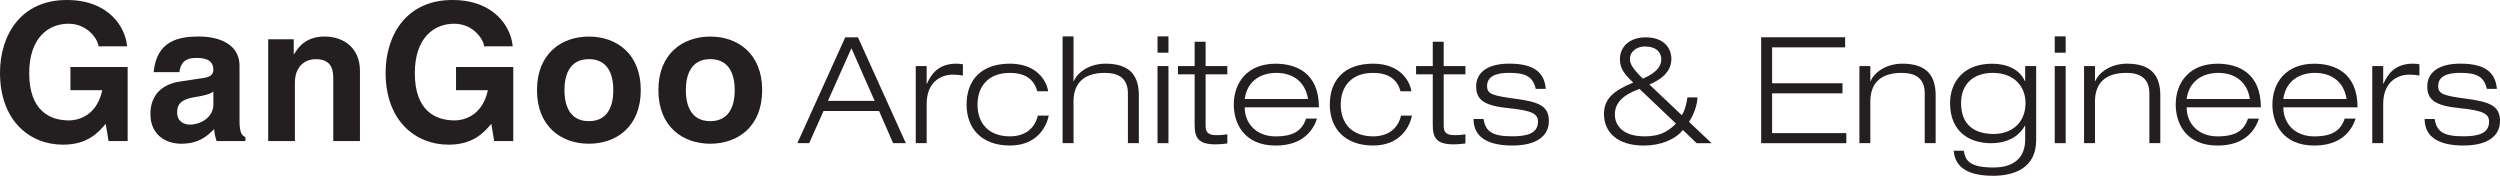 <?xml version="1.0" encoding="UTF-8"?>
<svg id="Layer_1" data-name="Layer 1" xmlns="http://www.w3.org/2000/svg" viewBox="0 0 711.09 50">
  <defs>
    <style>
      .cls-1 {
        fill: #231f20;
        stroke-width: 0px;
      }
    </style>
  </defs>
  <g>
    <path class="cls-1" d="M20.03,19.05h16.28v21.07h-5.43l-.81-4.9c-2.06,2.39-5.05,5.93-12.16,5.93C8.52,41.16,0,34.41,0,20.69,0,10.02,5.92-.05,19.05,0,30.99,0,35.71,7.79,36.15,13.17h-8.14c0-1.53-2.77-6.42-8.52-6.42s-11.18,4.03-11.18,14.05c0,10.67,5.81,13.45,11.34,13.45,1.79,0,7.76-.71,9.44-8.6h-9.06v-6.59Z"/>
    <path class="cls-1" d="M68.13,34.46c0,3.43.76,4.19,1.68,4.52v1.14h-8.2c-.43-1.36-.54-1.79-.7-3.43-1.74,1.8-4.18,4.19-9.34,4.19-4.34,0-8.79-2.45-8.79-8.44,0-5.66,3.58-8.55,8.41-9.25l6.84-1.04c1.2-.16,2.66-.65,2.66-2.29,0-3.21-3.04-3.38-4.99-3.38-3.8,0-4.45,2.34-4.67,4.03h-7.33c.87-8.88,7-10.13,12.92-10.13,4.07,0,11.51,1.25,11.51,8.38v15.68ZM60.7,26.02c-.76.6-2.01,1.09-5.16,1.58-2.82.49-5.16,1.2-5.16,4.36,0,2.67,2.06,3.48,3.53,3.48,3.37,0,6.78-2.18,6.78-5.72v-3.7Z"/>
    <path class="cls-1" d="M102.39,40.12h-7.6v-17.58c0-2.12-.11-5.71-4.94-5.71-3.37,0-5.97,2.29-5.97,6.7v16.6h-7.6V11.16h7.27v4.24h.11c1.03-1.74,3.2-5.01,8.68-5.01s10.04,3.32,10.04,9.69v20.03Z"/>
    <path class="cls-1" d="M129.71,19.05h16.28v21.07h-5.43l-.81-4.9c-2.06,2.39-5.05,5.93-12.16,5.93-9.39,0-17.91-6.75-17.91-20.47C109.68,10.02,115.59-.05,128.73,0,140.67,0,145.39,7.79,145.83,13.17h-8.14c0-1.53-2.77-6.42-8.52-6.42s-11.18,4.03-11.18,14.05c0,10.67,5.81,13.45,11.34,13.45,1.79,0,7.76-.71,9.44-8.6h-9.06v-6.59Z"/>
    <path class="cls-1" d="M167.5,40.88c-7.76,0-14.76-4.79-14.76-15.24s7-15.24,14.76-15.24,14.76,4.79,14.76,15.24-7,15.24-14.76,15.24ZM167.5,16.82c-5.86,0-6.95,5.12-6.95,8.82s1.09,8.82,6.95,8.82,6.95-5.12,6.95-8.82-1.08-8.82-6.95-8.82Z"/>
    <path class="cls-1" d="M202.03,40.88c-7.76,0-14.76-4.79-14.76-15.24s7-15.24,14.76-15.24,14.76,4.79,14.76,15.24-7,15.24-14.76,15.24ZM202.03,16.82c-5.86,0-6.95,5.12-6.95,8.82s1.09,8.82,6.95,8.82,6.95-5.12,6.95-8.82-1.08-8.82-6.95-8.82Z"/>
  </g>
  <g>
    <path class="cls-1" d="M250.05,31.57h-15.81l-4.08,9.15h-3.36l13.62-30.11h3.61l13.62,30.11h-3.62l-3.99-9.15ZM242.18,13.72l-6.69,14.97h13.29l-6.6-14.97Z"/>
    <path class="cls-1" d="M260.47,18.79h3.11v5.02h.08c1.14-2.62,3.2-5.7,8.37-5.7.88,0,1.39.09,1.85.17v3.2c-.97-.17-1.89-.25-2.86-.25-3.36,0-7.44,2.07-7.44,8.31v11.18h-3.11v-21.93Z"/>
    <path class="cls-1" d="M298.31,32.87c-.59,2.87-3.11,8.52-11.06,8.52s-12.32-4.77-12.32-11.64,4.04-11.64,12.32-11.64c7.49,0,10.39,4.68,10.89,7.85h-3.11c-.97-3.76-3.91-5.23-7.78-5.23-6.27,0-9.21,3.96-9.21,9.03,0,5.44,3.28,9.02,9.21,9.02,4.58,0,7.15-2.49,7.95-5.9h3.11Z"/>
    <path class="cls-1" d="M302.24,10.35h3.11v12.74h.08c.93-2.32,4.21-4.98,9.04-4.98,7.28,0,9.46,3.8,9.46,9.03v13.58h-3.11v-14.13c0-4.35-2.65-5.86-6.6-5.86-6.1,0-8.87,3.12-8.87,8.1v11.89h-3.11V10.35Z"/>
    <path class="cls-1" d="M329.24,10.35h3.11v4.64h-3.11v-4.64ZM329.24,18.79h3.11v21.93h-3.11v-21.93Z"/>
    <path class="cls-1" d="M339.81,11.87h3.11v6.92h6.18v2.36h-6.18v14.51c0,1.9.59,2.78,3.11,2.78,1.51,0,2.48-.13,3.07-.25v2.62c-1.18.17-2.4.25-3.41.25-4.84,0-5.89-1.9-5.89-5.44v-14.47h-4.75v-2.36h4.75v-6.92Z"/>
    <path class="cls-1" d="M374.61,33.72c-1.26,3.88-4.54,7.68-11.78,7.68-8.95,0-11.9-6.29-11.9-11.64,0-6.12,3.74-11.64,11.9-11.64,5.64,0,12.32,2.45,12.32,12.4h-21.11c0,4.55,3.24,8.27,8.79,8.27,5.22,0,7.57-1.73,8.66-5.06h3.11ZM372.05,28.15c-.88-5.4-4.84-7.42-9-7.42s-8.29,2.07-9,7.42h18Z"/>
    <path class="cls-1" d="M401.62,32.87c-.59,2.87-3.11,8.52-11.06,8.52s-12.32-4.77-12.32-11.64,4.04-11.64,12.32-11.64c7.49,0,10.39,4.68,10.89,7.85h-3.11c-.97-3.76-3.91-5.23-7.78-5.23-6.27,0-9.21,3.96-9.21,9.03,0,5.44,3.28,9.02,9.21,9.02,4.58,0,7.15-2.49,7.95-5.9h3.11Z"/>
    <path class="cls-1" d="M407.52,11.87h3.12v6.92h6.18v2.36h-6.18v14.51c0,1.9.59,2.78,3.11,2.78,1.51,0,2.48-.13,3.07-.25v2.62c-1.18.17-2.4.25-3.4.25-4.84,0-5.89-1.9-5.89-5.44v-14.47h-4.75v-2.36h4.75v-6.92Z"/>
    <path class="cls-1" d="M436.82,25.28c-.8-3.54-2.98-4.56-7.53-4.56-3.28,0-6.31.72-6.31,3.75,0,2.28,1.47,2.74,8.12,3.63,6.69.89,9.46,2.07,9.46,6.33s-3.53,6.96-10.38,6.96-11.06-2.28-11.06-7.55h2.86c.55,3.67,2.6,4.93,8.2,4.93,4.33,0,7.27-.89,7.27-4.17,0-2.19-1.56-3.16-8.37-3.84-6.81-.68-9.21-2.28-9.21-6.16s3.07-6.5,9.42-6.5c7.11,0,10.01,2.58,10.38,7.17h-2.86Z"/>
    <path class="cls-1" d="M478.68,36.97c-2.14,2.7-6.31,4.43-11.1,4.43-7.61,0-11.35-3.84-11.35-8.98,0-4.17,2.48-6.54,8.32-8.94-2.19-2.07-3.79-3.8-3.79-6.62,0-3.71,2.9-6.24,7.32-6.24,5.47,0,7.32,3.33,7.32,6.11,0,3.88-3.15,5.99-6.26,7.3l9.21,8.73c.92-1.22,1.47-3.8,1.6-5.06h2.86c0,1.6-.76,4.56-2.4,6.96l6.43,6.07h-4.25l-3.91-3.75ZM466.31,25.28c-4.75,1.77-6.98,3.96-6.98,7.3s2.56,6.2,8.41,6.2c3.54,0,6.23-.8,8.96-3.63l-10.38-9.87ZM467.83,13.22c-2.14,0-4.21,1.35-4.21,3.5,0,1.22.29,2.32,3.66,5.65,3.61-1.56,5.26-3.33,5.26-5.48,0-1.94-1.35-3.67-4.71-3.67Z"/>
    <path class="cls-1" d="M500.94,10.6h23.88v2.87h-20.77v10.21h20.02v2.87h-20.02v11.31h21.11v2.87h-24.22V10.6Z"/>
    <path class="cls-1" d="M547.46,26.59c0-4.35-2.65-5.86-6.6-5.86-6.1,0-8.87,3.12-8.87,8.1v11.89h-3.11v-21.93h3.11v4.3h.08c.93-2.32,4.21-4.98,9.04-4.98,7.28,0,9.46,3.8,9.46,9.03v13.58h-3.11v-14.13Z"/>
    <path class="cls-1" d="M576.05,18.79h3.11v21.09c0,8.1-6.52,10.12-12.28,10.12-9.97,0-10.94-4.77-11.19-7.13h2.86c.46,2.36,1.09,4.77,8.45,4.77,5.72,0,9.04-2.7,9.04-7.97v-3.92h-.09c-1.18,2.23-4.04,4.98-9.67,4.98s-11.61-2.87-11.61-11.43c0-5.82,3.7-11.18,11.94-11.18,4.25,0,7.86,1.61,9.33,4.94h.09v-4.26ZM566.8,20.73c-5.47,0-9,3.16-9,8.56,0,6.41,4,8.81,9.25,8.81s9.08-3.25,9.08-8.81c0-4.6-3.15-8.56-9.33-8.56Z"/>
    <path class="cls-1" d="M584.44,10.35h3.11v4.64h-3.11v-4.64ZM584.44,18.79h3.11v21.93h-3.11v-21.93Z"/>
    <path class="cls-1" d="M611.36,26.59c0-4.35-2.65-5.86-6.6-5.86-6.1,0-8.87,3.12-8.87,8.1v11.89h-3.11v-21.93h3.11v4.3h.08c.93-2.32,4.21-4.98,9.04-4.98,7.28,0,9.46,3.8,9.46,9.03v13.58h-3.11v-14.13Z"/>
    <path class="cls-1" d="M642.53,33.72c-1.26,3.88-4.54,7.68-11.78,7.68-8.96,0-11.9-6.29-11.9-11.64,0-6.12,3.74-11.64,11.9-11.64,5.64,0,12.32,2.45,12.32,12.4h-21.11c0,4.55,3.24,8.27,8.79,8.27,5.22,0,7.57-1.73,8.66-5.06h3.12ZM639.96,28.15c-.88-5.4-4.84-7.42-9-7.42s-8.28,2.07-9,7.42h17.99Z"/>
    <path class="cls-1" d="M670.03,33.72c-1.26,3.88-4.54,7.68-11.78,7.68-8.96,0-11.9-6.29-11.9-11.64,0-6.12,3.74-11.64,11.9-11.64,5.64,0,12.32,2.45,12.32,12.4h-21.11c0,4.55,3.24,8.27,8.79,8.27,5.22,0,7.57-1.73,8.66-5.06h3.12ZM667.46,28.15c-.88-5.4-4.84-7.42-9-7.42s-8.28,2.07-9,7.42h17.99Z"/>
    <path class="cls-1" d="M674.76,18.79h3.11v5.02h.08c1.14-2.62,3.2-5.7,8.37-5.7.88,0,1.39.09,1.85.17v3.2c-.97-.17-1.89-.25-2.86-.25-3.37,0-7.44,2.07-7.44,8.31v11.18h-3.11v-21.93Z"/>
    <path class="cls-1" d="M707.35,25.28c-.8-3.54-2.98-4.56-7.53-4.56-3.28,0-6.31.72-6.31,3.75,0,2.28,1.47,2.74,8.12,3.63,6.69.89,9.46,2.07,9.46,6.33s-3.53,6.96-10.38,6.96-11.06-2.28-11.06-7.55h2.86c.55,3.67,2.6,4.93,8.2,4.93,4.33,0,7.27-.89,7.27-4.17,0-2.19-1.56-3.16-8.37-3.84-6.81-.68-9.21-2.28-9.21-6.16s3.07-6.5,9.42-6.5c7.11,0,10.01,2.58,10.38,7.17h-2.86Z"/>
  </g>
</svg>